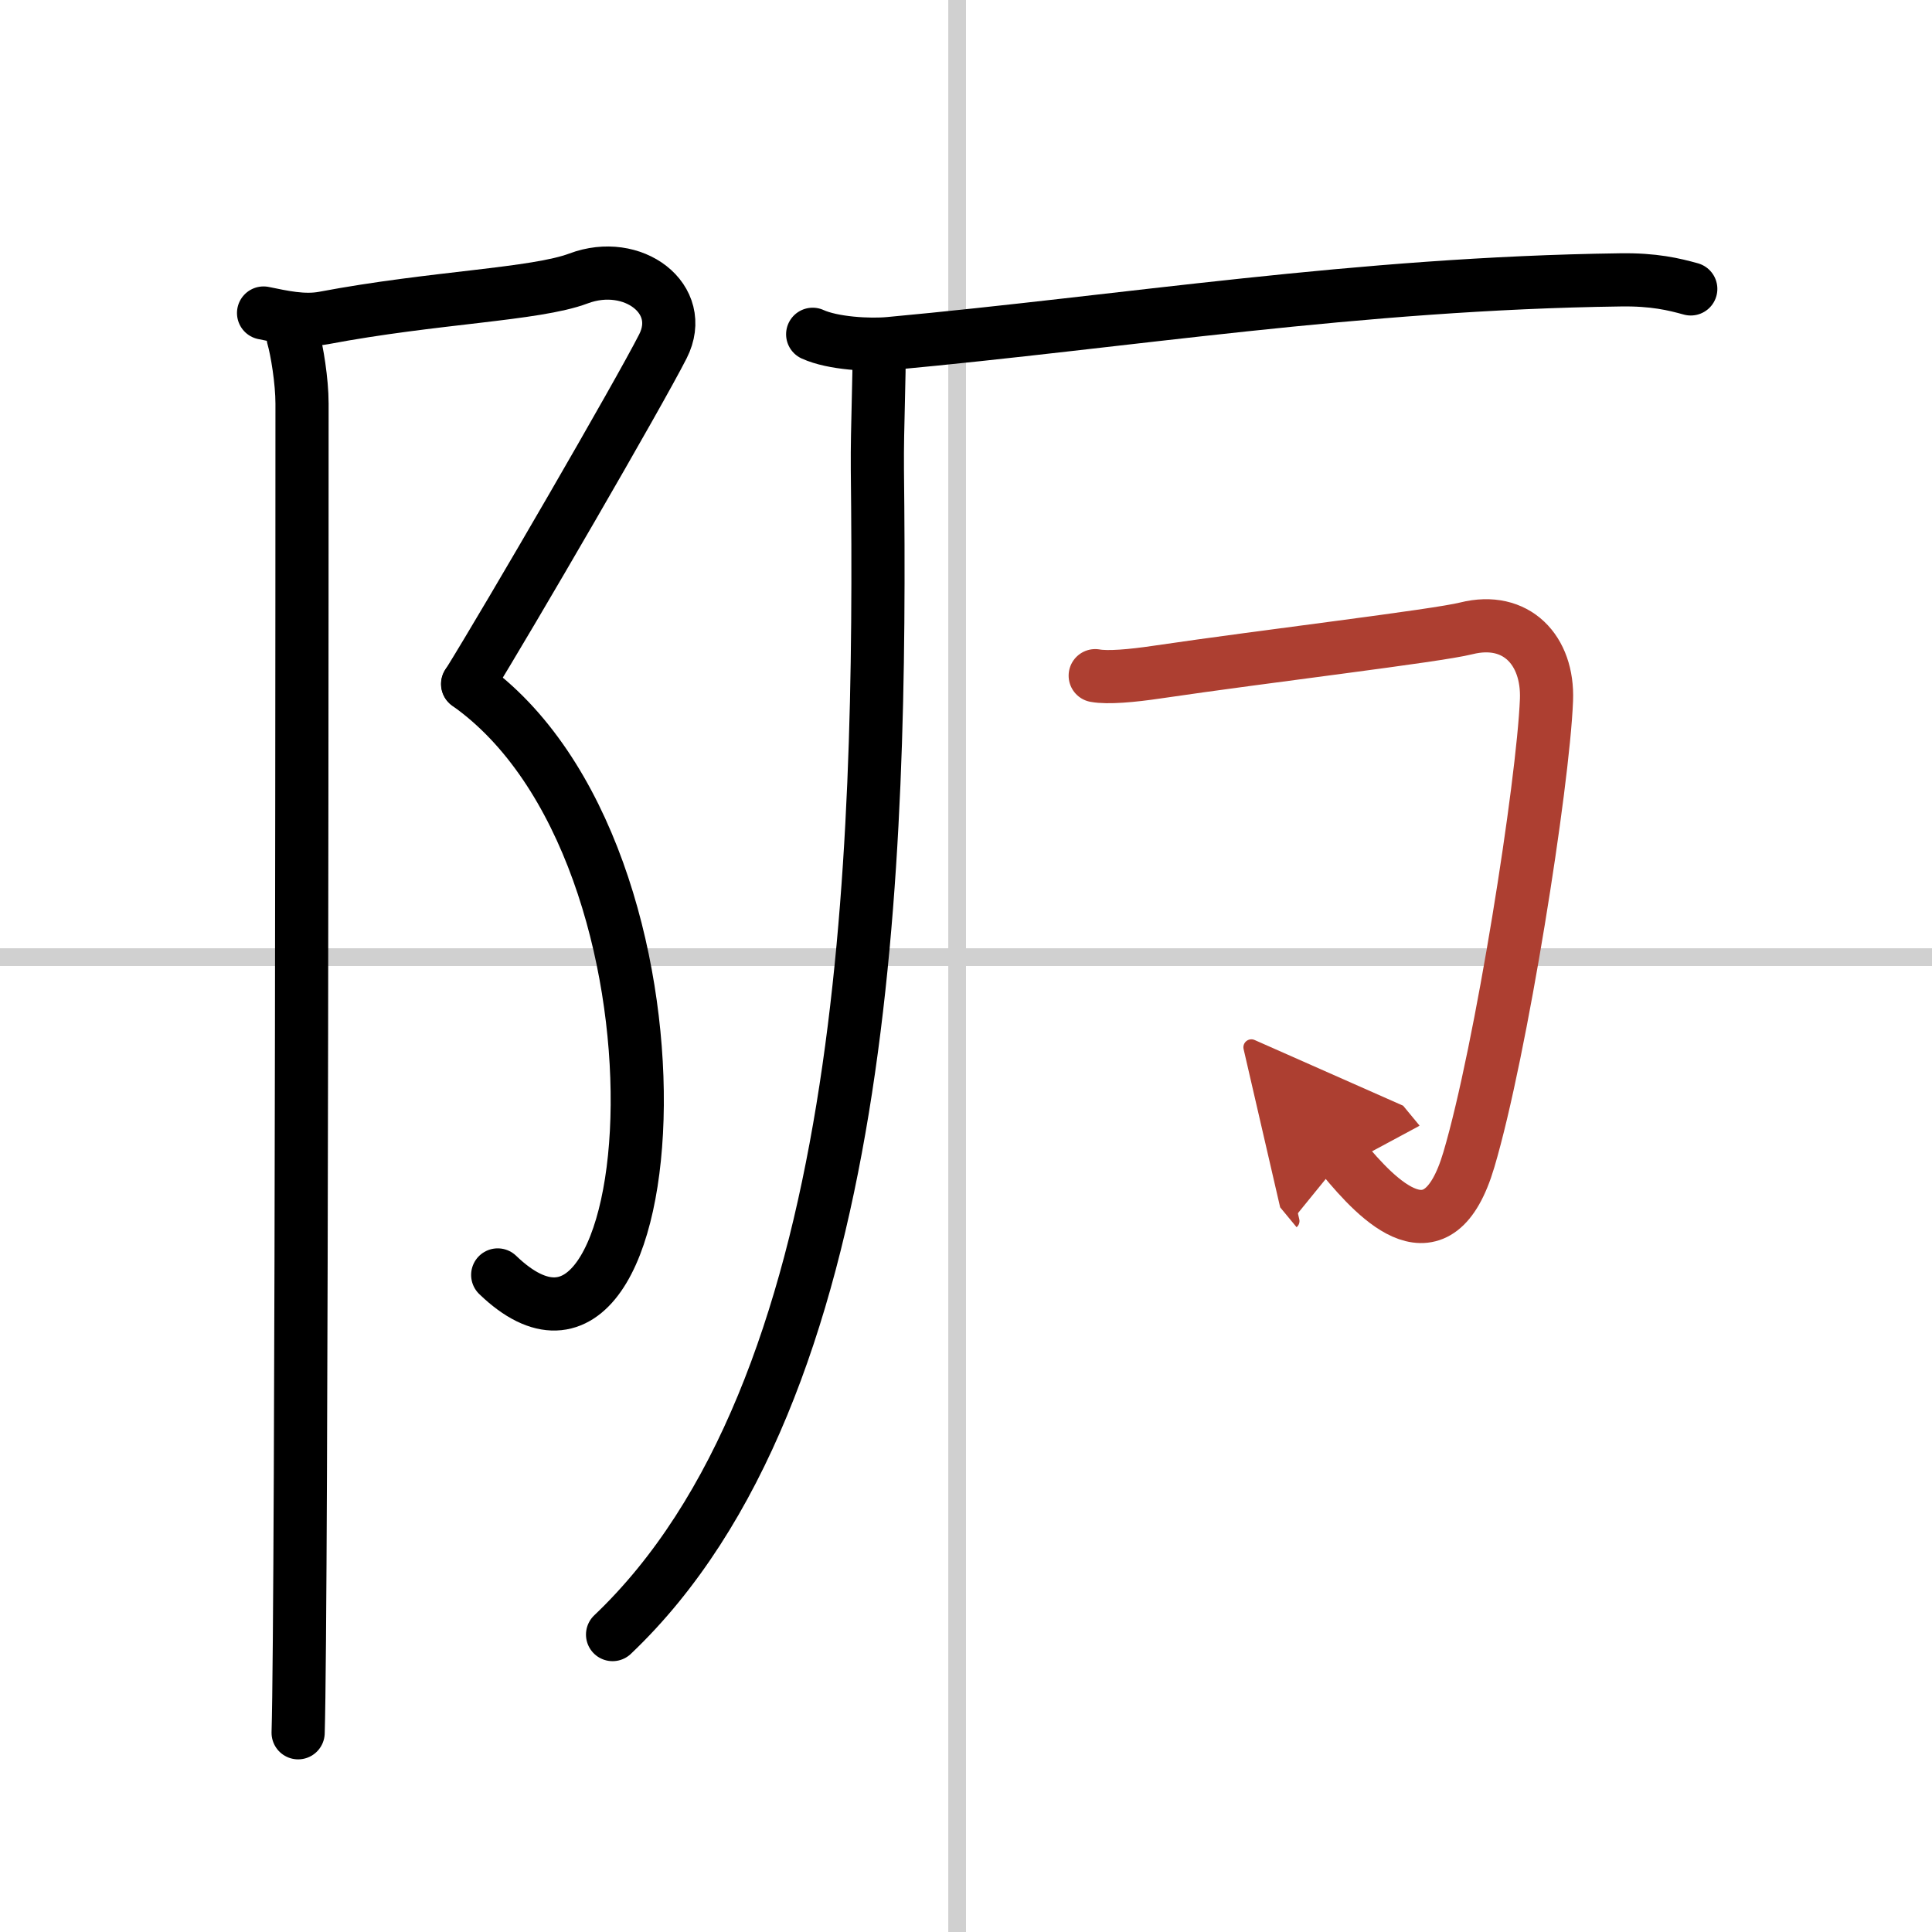 <svg width="400" height="400" viewBox="0 0 109 109" xmlns="http://www.w3.org/2000/svg"><defs><marker id="a" markerWidth="4" orient="auto" refX="1" refY="5" viewBox="0 0 10 10"><polyline points="0 0 10 5 0 10 1 5" fill="#ad3f31" stroke="#ad3f31"/></marker></defs><g fill="none" stroke="#000" stroke-linecap="round" stroke-linejoin="round" stroke-width="3"><rect width="100%" height="100%" fill="#fff" stroke="#fff"/><line x1="54" x2="54" y2="109" stroke="#d0d0d0" stroke-width="1"/><line x2="109" y1="54" y2="54" stroke="#d0d0d0" stroke-width="1"/><path d="m14.87 17.66c1.08 0.22 2.25 0.49 3.39 0.28 6.24-1.18 11.94-1.31 14.38-2.23 3.06-1.15 6.12 1.15 4.76 3.83s-8.63 15.21-11.01 19.05"/><path d="m26.38 38.59c13.59 9.58 11.37 42.66 1.7 33.34"/><path d="m16.54 19.03c0.21 0.72 0.5 2.47 0.5 3.74 0 1.17 0 67.8-0.22 74.99"/><path d="m45.85 18.86c1.14 0.52 3.22 0.63 4.35 0.52 13.31-1.23 26.4-3.39 41.22-3.59 1.89-0.03 3.03 0.25 3.97 0.51"/><path d="M49.59,19.54c0.04,1.72-0.11,4.44-0.09,6.93C49.75,48.75,49,78.5,34.56,92.22"/><path d="m61.79 38.12c0.7 0.13 2.07 0.01 3.48-0.2 6.24-0.92 15.75-2.04 17.46-2.47 2.81-0.7 4.63 1.23 4.52 4.04-0.19 4.76-2.56 19.81-4.38 25.94-1.74 5.88-5.11 2.32-7.11-0.1" marker-end="url(#a)" stroke="#ad3f31"/></g></svg>
